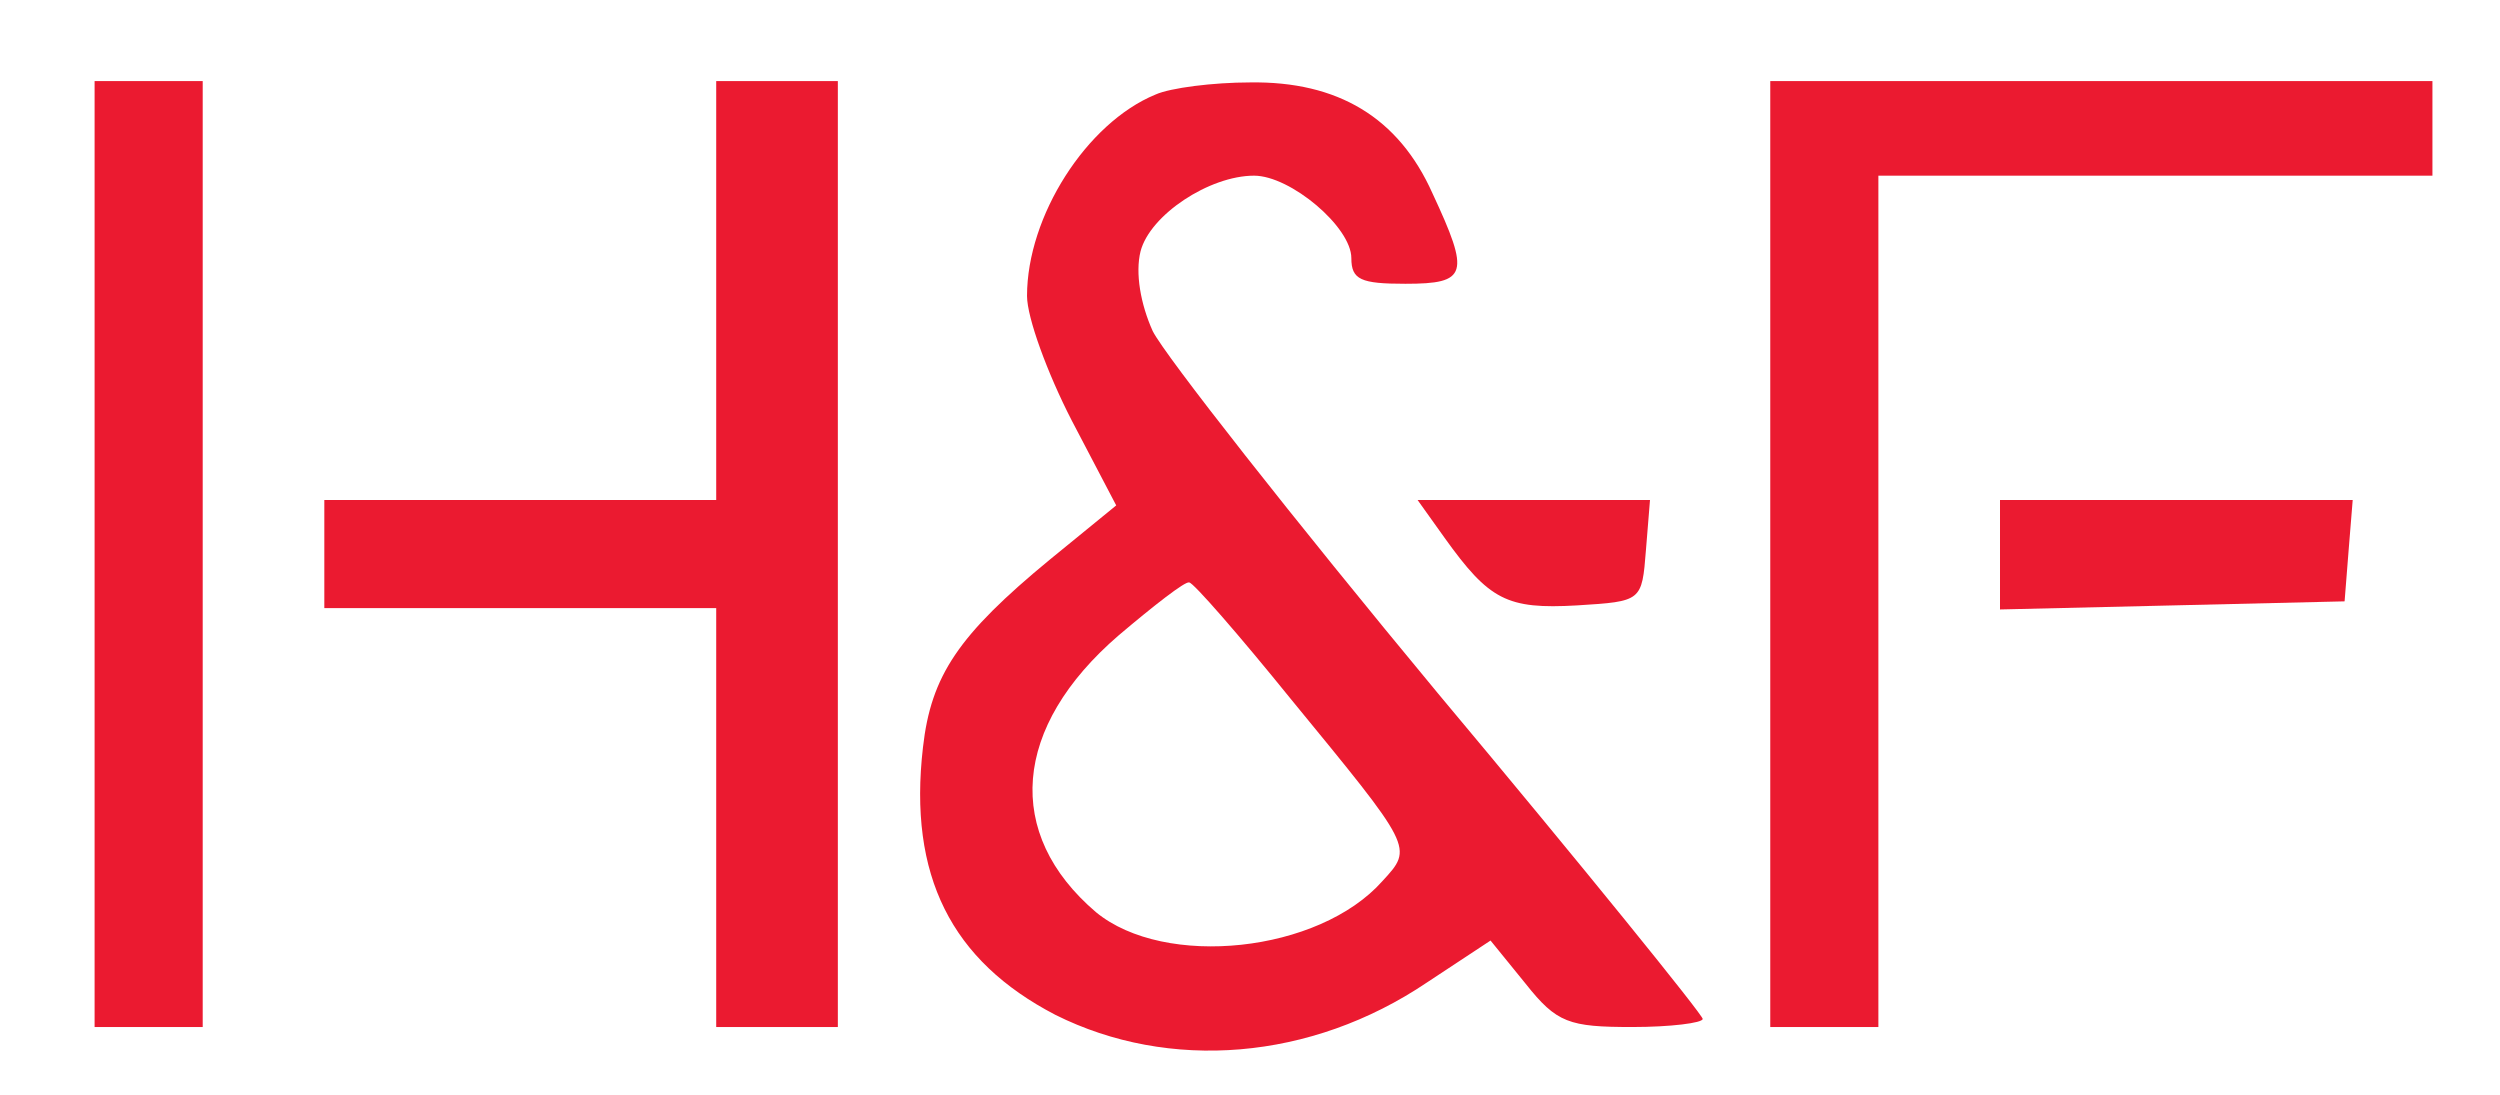<?xml version="1.0" standalone="no"?>
<!DOCTYPE svg PUBLIC "-//W3C//DTD SVG 20010904//EN"
 "http://www.w3.org/TR/2001/REC-SVG-20010904/DTD/svg10.dtd">
<svg version="1.0" xmlns="http://www.w3.org/2000/svg"
 width="185pt" height="81pt" viewBox="0 0 185 81"
 preserveAspectRatio="xMidYMid meet">

<g transform="translate(0,81) scale(0.1,-0.1)"
fill="#000000" stroke="none">
<path d="M70 400 l0 -350 40 0 40 0 0 350 0 350 -40 0 -40 0 0 -350z" fill="#EB1A30"/>
<path d="M530 595 l0 -155 -145 0 -145 0 0 -40 0 -40 145 0 145 0 0 -155 0
-155 45 0 45 0 0 350 0 350 -45 0 -45 0 0 -155z" fill="#EB1A30"/>
<path d="M855 740 c-51 -21 -95 -90 -95 -149 0 -16 15 -57 33 -92 l33 -63 -49
-40 c-68 -56 -88 -86 -94 -139 -11 -95 21 -158 98 -198 84 -42 189 -34 275 24
l47 31 26 -32 c23 -29 32 -32 79 -32 28 0 52 3 52 6 0 3 -88 112 -196 241
-107 129 -202 250 -211 268 -9 20 -13 43 -9 59 7 27 51 56 84 56 27 0 72 -38
72 -61 0 -16 7 -19 40 -19 46 0 48 7 20 67 -25 56 -70 83 -135 82 -27 0 -59
-4 -70 -9z m100 -447 c91 -111 91 -110 68 -135 -47 -53 -161 -65 -212 -23 -68
58 -62 137 17 205 26 22 49 40 52 39 3 0 37 -39 75 -86z" fill="#EB1A30"/>
<path d="M1310 400 l0 -350 40 0 40 0 0 315 0 315 205 0 205 0 0 35 0 35 -245
0 -245 0 0 -350z" fill="#EB1A30"/>
<path d="M1069 412 c33 -46 46 -53 98 -50 48 3 48 3 51 41 l3 37 -86 0 -86 0
20 -28z" fill="#EB1A30"/>
<path d="M1480 400 l0 -41 128 3 127 3 3 38 3 37 -130 0 -131 0 0 -40z" fill="#EB1A30"/>
</g>
</svg>
